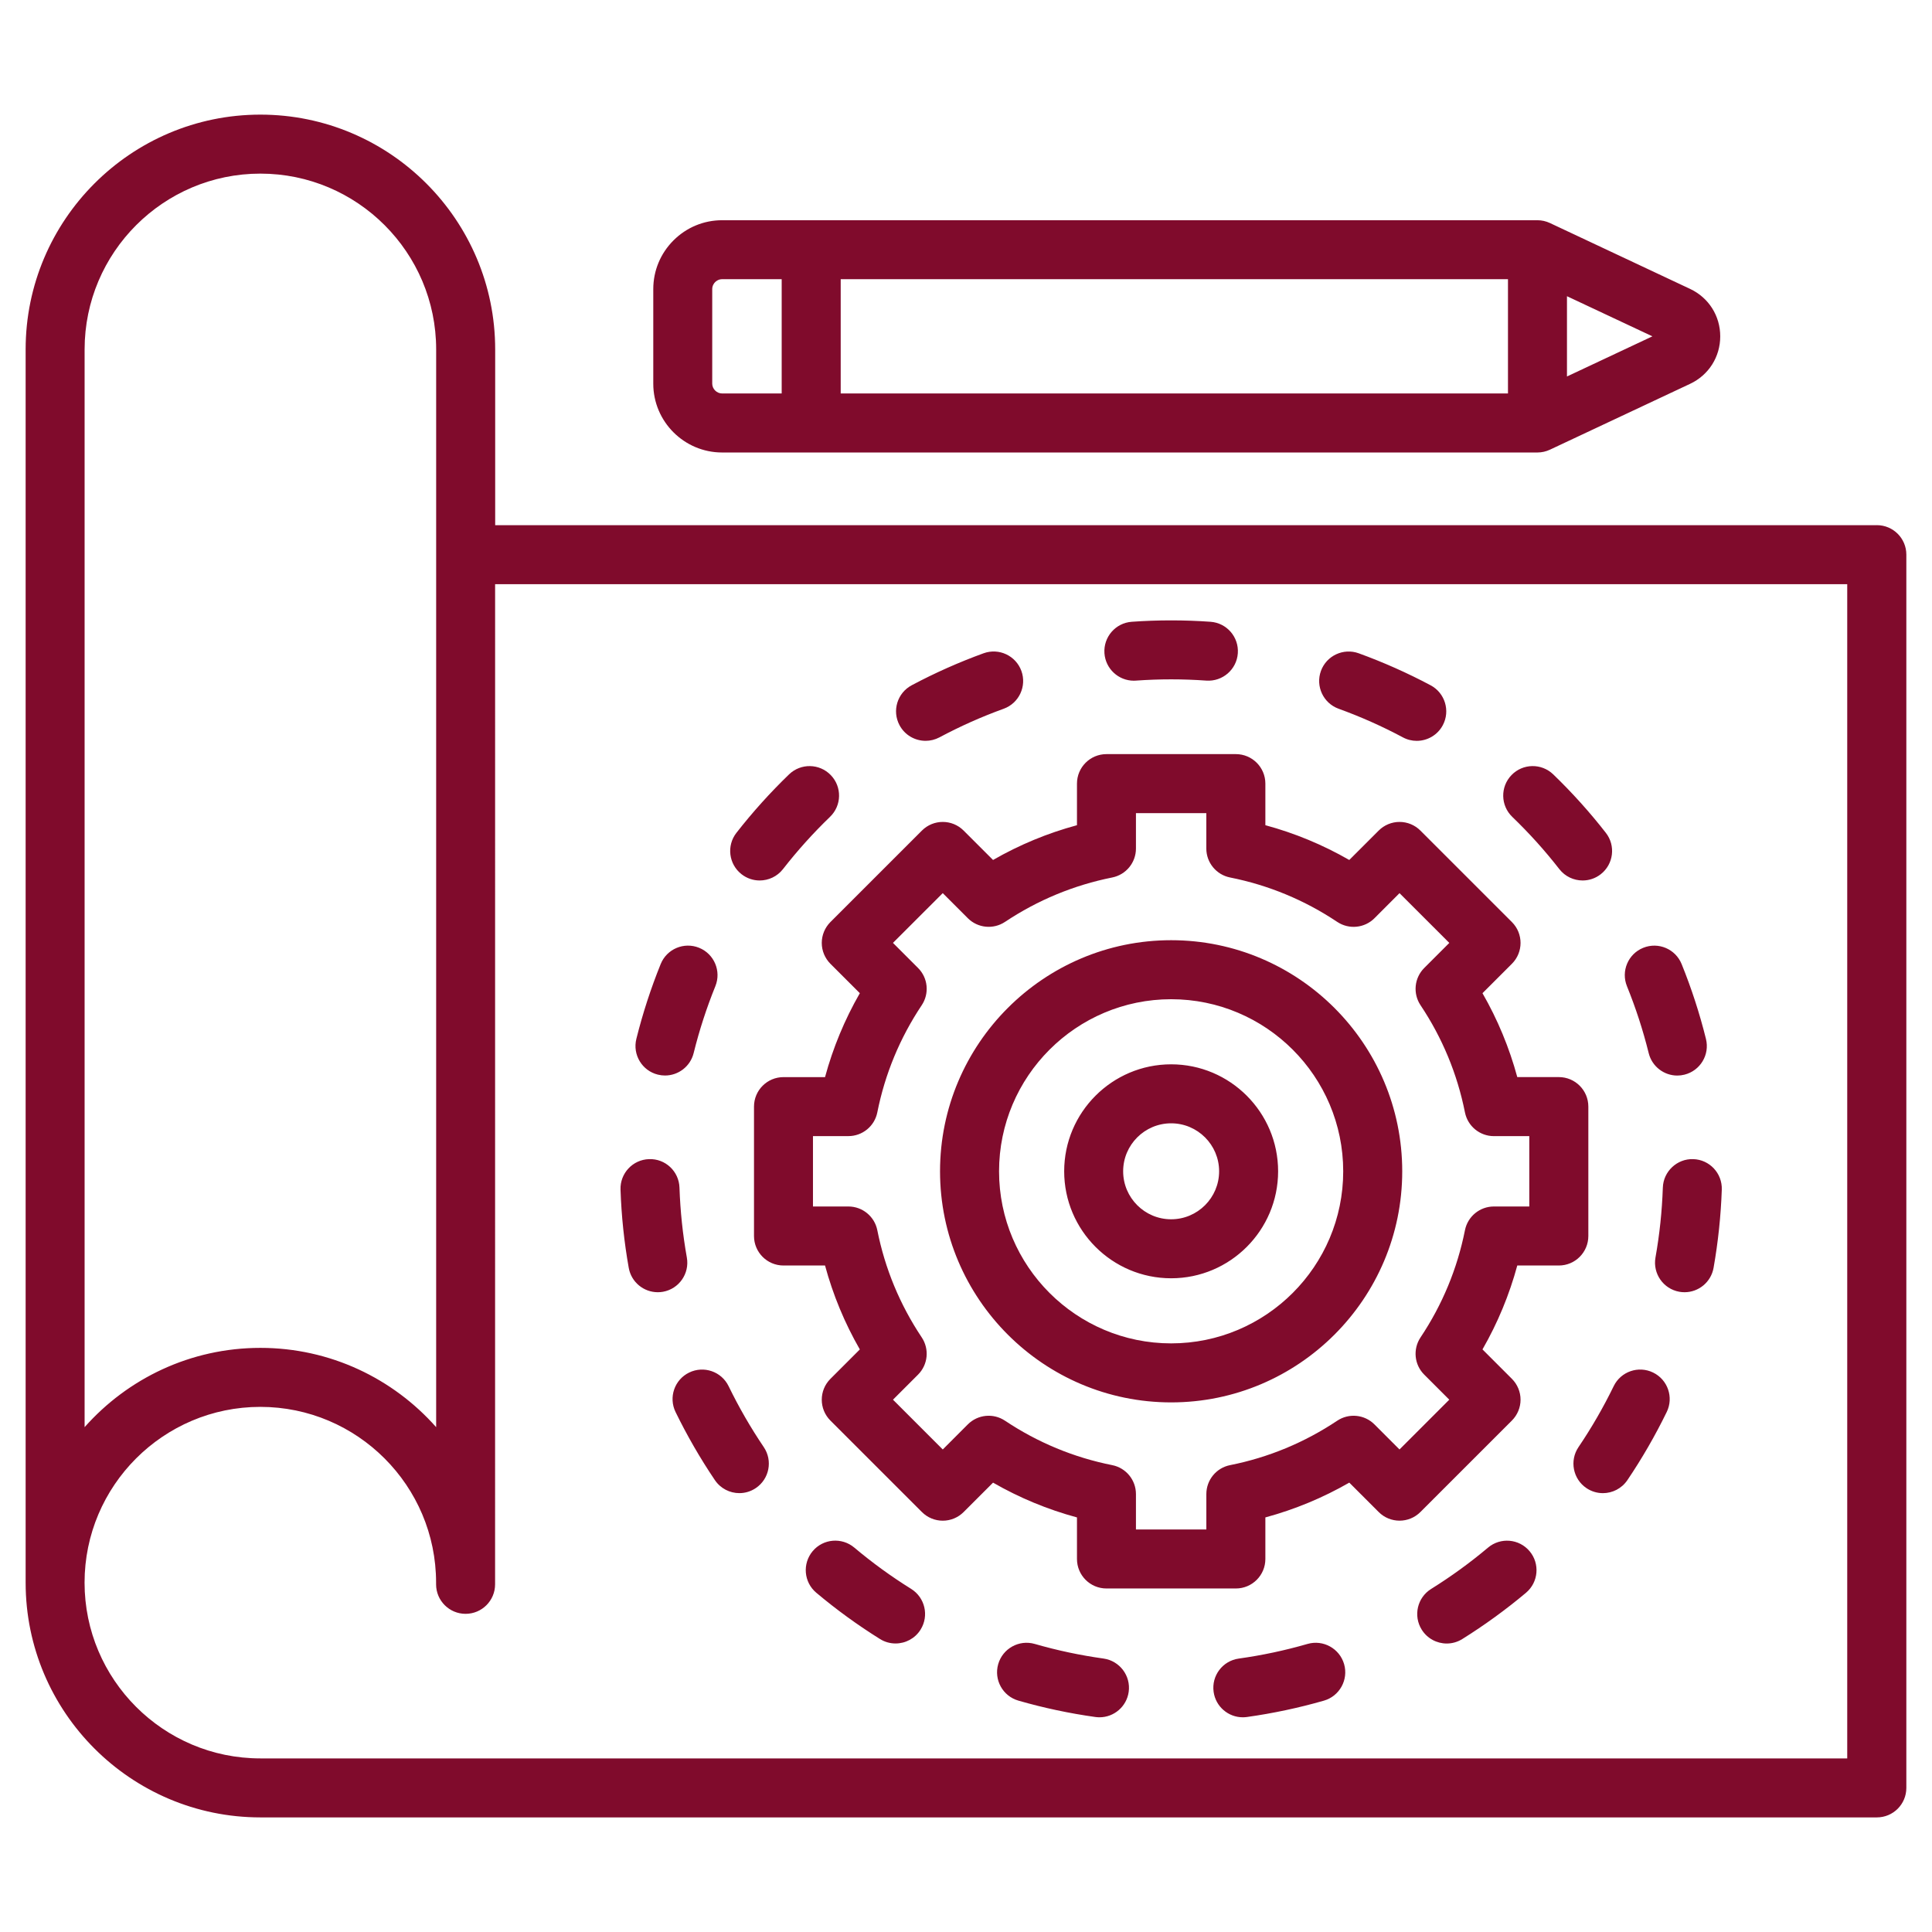 <?xml version="1.0" encoding="UTF-8"?> <svg xmlns="http://www.w3.org/2000/svg" width="82" height="82" viewBox="0 0 82 82" fill="none"><path d="M79.657 22.29H21.017V14.83C21.017 9.335 16.546 4.865 11.052 4.865C5.558 4.865 1.088 9.336 1.088 14.83V67.172C1.088 72.666 5.557 77.136 11.052 77.136H79.659C80.351 77.136 80.911 76.576 80.911 75.884V23.542C80.912 22.85 80.351 22.289 79.659 22.289L79.657 22.29ZM3.591 14.83C3.591 10.716 6.939 7.369 11.052 7.369C15.166 7.369 18.512 10.716 18.512 14.83V60.573C16.684 58.51 14.017 57.208 11.052 57.208C8.086 57.208 5.418 58.51 3.591 60.573V14.83ZM78.402 74.632H11.049C6.936 74.632 3.589 71.285 3.589 67.172C3.589 63.059 6.936 59.712 11.049 59.712C15.163 59.712 18.509 63.059 18.509 67.172V67.244C18.509 67.935 19.07 68.496 19.761 68.496C20.453 68.496 21.013 67.935 21.013 67.244L21.014 24.794H78.402L78.402 74.632ZM30.649 19.205H65.252C65.436 19.205 65.618 19.164 65.784 19.086L71.733 16.291C72.522 15.92 73.012 15.148 73.012 14.276C73.012 13.405 72.522 12.633 71.733 12.262L65.784 9.466C65.617 9.388 65.436 9.347 65.252 9.347H30.649C29.87 9.347 29.137 9.652 28.584 10.204C28.032 10.757 27.727 11.49 27.727 12.271V16.283C27.726 17.893 29.038 19.205 30.649 19.205ZM64.003 16.7H35.682V11.85H64.003V16.7ZM66.507 15.979V12.572L70.133 14.275L66.507 15.979ZM30.229 12.27C30.229 12.121 30.307 12.02 30.353 11.974C30.399 11.928 30.499 11.85 30.648 11.85H33.177V16.7H30.648C30.421 16.7 30.229 16.508 30.229 16.282V12.27ZM40.899 35.252C40.41 34.763 39.618 34.763 39.129 35.252L35.245 39.135C35.011 39.37 34.878 39.688 34.878 40.02C34.878 40.353 35.011 40.671 35.245 40.906L36.494 42.154C35.849 43.277 35.355 44.469 35.017 45.716H33.254C32.562 45.716 32.002 46.276 32.002 46.968V52.46C32.002 53.151 32.562 53.712 33.254 53.712H35.017C35.355 54.959 35.849 56.152 36.494 57.274L35.245 58.523C34.756 59.012 34.756 59.804 35.245 60.293L39.129 64.176C39.364 64.411 39.682 64.543 40.014 64.543C40.346 64.543 40.664 64.411 40.899 64.176L42.148 62.928C43.27 63.573 44.463 64.067 45.71 64.404V66.168C45.71 66.859 46.27 67.42 46.962 67.42H52.454C53.145 67.42 53.706 66.86 53.706 66.168V64.404C54.953 64.066 56.146 63.572 57.268 62.927L58.516 64.175C59.005 64.664 59.798 64.664 60.286 64.175L64.17 60.292C64.404 60.057 64.537 59.739 64.537 59.407C64.537 59.075 64.404 58.756 64.17 58.522L62.921 57.273C63.566 56.151 64.06 54.958 64.398 53.712H66.162C66.854 53.712 67.414 53.151 67.414 52.459V46.968C67.414 46.276 66.854 45.715 66.162 45.715H64.398C64.06 44.468 63.566 43.276 62.921 42.154L64.17 40.906C64.659 40.416 64.659 39.624 64.17 39.135L60.286 35.252C60.052 35.017 59.733 34.885 59.401 34.885C59.069 34.885 58.751 35.017 58.516 35.252L57.267 36.5C56.145 35.855 54.953 35.361 53.706 35.024V33.259C53.706 32.568 53.145 32.007 52.454 32.007H46.962C46.27 32.007 45.71 32.568 45.71 33.259V35.024C44.462 35.361 43.27 35.855 42.148 36.5L40.899 35.252ZM47.206 37.243C47.791 37.126 48.213 36.612 48.213 36.015V34.512H51.2V36.015C51.2 36.612 51.623 37.127 52.208 37.243C53.839 37.568 55.369 38.202 56.756 39.128C57.253 39.459 57.915 39.394 58.337 38.972L59.4 37.908L61.513 40.02L60.448 41.085C60.026 41.507 59.961 42.169 60.292 42.665C61.218 44.052 61.852 45.582 62.177 47.213C62.294 47.799 62.808 48.221 63.405 48.221H64.908V51.207H63.405C62.808 51.207 62.293 51.63 62.177 52.215C61.852 53.846 61.218 55.376 60.292 56.763C59.961 57.26 60.025 57.922 60.448 58.343L61.512 59.407L59.399 61.52L58.336 60.456C57.914 60.034 57.252 59.968 56.755 60.3C55.369 61.225 53.839 61.86 52.208 62.185C51.622 62.301 51.201 62.816 51.201 63.413V64.916H48.213V63.413C48.213 62.816 47.791 62.301 47.206 62.185C45.575 61.86 44.045 61.226 42.657 60.3C42.161 59.968 41.499 60.033 41.077 60.456L40.014 61.52L37.901 59.407L38.965 58.343C39.387 57.921 39.452 57.26 39.121 56.763C38.195 55.377 37.561 53.846 37.236 52.215C37.12 51.63 36.605 51.207 36.008 51.207H34.505V48.22H36.008C36.605 48.22 37.12 47.798 37.236 47.212C37.561 45.582 38.195 44.051 39.121 42.664C39.452 42.168 39.388 41.506 38.965 41.084L37.9 40.019L40.013 37.907L41.077 38.971C41.499 39.393 42.16 39.458 42.657 39.127C44.045 38.203 45.575 37.569 47.206 37.243ZM49.707 59.522C55.115 59.522 59.515 55.122 59.515 49.714C59.515 44.305 55.115 39.905 49.707 39.905C44.298 39.905 39.898 44.305 39.898 49.714C39.899 55.122 44.299 59.522 49.707 59.522ZM49.707 42.41C53.734 42.41 57.01 45.687 57.01 49.714C57.01 53.741 53.734 57.017 49.707 57.017C45.679 57.017 42.403 53.741 42.403 49.714C42.403 45.686 45.68 42.41 49.707 42.41ZM49.707 54.254C52.211 54.254 54.247 52.217 54.247 49.713C54.247 47.21 52.21 45.173 49.707 45.173C47.204 45.173 45.167 47.21 45.167 49.713C45.167 52.217 47.203 54.254 49.707 54.254ZM49.707 47.677C50.83 47.677 51.743 48.591 51.743 49.713C51.743 50.836 50.83 51.75 49.707 51.75C48.584 51.75 47.67 50.836 47.67 49.713C47.67 48.591 48.584 47.677 49.707 47.677ZM46.876 27.727C46.828 27.037 47.347 26.438 48.037 26.39C49.145 26.311 50.268 26.311 51.376 26.39C52.066 26.438 52.586 27.037 52.537 27.727C52.489 28.417 51.887 28.935 51.2 28.887C50.194 28.816 49.218 28.816 48.213 28.887C48.183 28.89 48.154 28.891 48.124 28.891C47.473 28.891 46.923 28.387 46.876 27.727ZM38.178 30.779C37.853 30.169 38.084 29.41 38.695 29.085C39.675 28.563 40.702 28.106 41.746 27.727C42.396 27.491 43.114 27.826 43.351 28.476C43.586 29.126 43.251 29.844 42.601 30.081C41.654 30.424 40.762 30.822 39.873 31.296C39.685 31.395 39.484 31.443 39.286 31.443C38.836 31.443 38.403 31.202 38.178 30.779L38.178 30.779ZM31.256 35.348C31.939 34.473 32.691 33.638 33.491 32.866C33.989 32.386 34.782 32.401 35.262 32.899C35.742 33.397 35.727 34.189 35.229 34.669C34.505 35.368 33.851 36.095 33.231 36.889C32.984 37.205 32.615 37.37 32.243 37.37C31.974 37.37 31.703 37.284 31.474 37.105C30.928 36.68 30.831 35.893 31.256 35.348ZM27.009 44.093C27.277 43.015 27.625 41.947 28.041 40.918C28.3 40.277 29.03 39.967 29.672 40.227C30.312 40.486 30.622 41.217 30.362 41.857C29.985 42.79 29.683 43.72 29.44 44.698C29.298 45.268 28.787 45.648 28.226 45.648C28.126 45.648 28.024 45.636 27.923 45.611C27.25 45.445 26.842 44.765 27.009 44.093ZM26.337 50.491C26.313 49.8 26.854 49.22 27.545 49.197C28.24 49.171 28.816 49.714 28.839 50.405C28.874 51.412 28.976 52.384 29.152 53.375C29.273 54.057 28.818 54.706 28.138 54.827C28.064 54.84 27.991 54.846 27.918 54.846C27.321 54.846 26.794 54.419 26.686 53.813C26.491 52.718 26.374 51.601 26.337 50.491ZM30.924 58.833C31.365 59.739 31.854 60.585 32.417 61.42C32.804 61.992 32.654 62.771 32.08 63.158C31.866 63.303 31.622 63.373 31.381 63.373C30.979 63.373 30.584 63.179 30.342 62.821C29.72 61.9 29.159 60.927 28.672 59.929C28.369 59.307 28.628 58.557 29.25 58.255C29.872 57.953 30.622 58.211 30.924 58.833ZM39.073 69.165C38.836 69.546 38.428 69.754 38.01 69.754C37.783 69.754 37.554 69.693 37.348 69.564C36.405 68.976 35.496 68.316 34.645 67.6C34.116 67.156 34.048 66.366 34.492 65.836C34.937 65.306 35.728 65.239 36.257 65.683C37.028 66.331 37.818 66.905 38.673 67.438C39.261 67.806 39.439 68.579 39.073 69.165ZM47.905 71.808C47.817 72.434 47.281 72.887 46.666 72.887C46.609 72.887 46.551 72.883 46.491 72.875C45.391 72.721 44.292 72.488 43.225 72.18C42.56 71.989 42.176 71.296 42.367 70.631C42.558 69.966 43.252 69.583 43.916 69.773C44.884 70.052 45.84 70.254 46.838 70.394C47.522 70.491 48.001 71.124 47.905 71.808ZM57.048 70.631C57.239 71.295 56.855 71.99 56.19 72.181C55.122 72.488 54.023 72.721 52.923 72.875C52.864 72.883 52.806 72.887 52.748 72.887C52.133 72.887 51.597 72.434 51.51 71.808C51.414 71.123 51.891 70.49 52.577 70.395C53.575 70.255 54.53 70.052 55.498 69.773C56.162 69.583 56.856 69.967 57.048 70.631L57.048 70.631ZM64.921 65.838C65.366 66.366 65.297 67.157 64.768 67.602C63.918 68.316 63.008 68.976 62.066 69.565C61.86 69.694 61.63 69.756 61.404 69.756C60.987 69.756 60.578 69.547 60.341 69.166C59.975 68.58 60.154 67.807 60.74 67.441C61.595 66.907 62.386 66.333 63.156 65.686C63.686 65.239 64.476 65.308 64.921 65.838ZM66.996 61.42C67.56 60.585 68.049 59.738 68.49 58.833C68.792 58.211 69.541 57.952 70.163 58.255C70.785 58.558 71.044 59.307 70.741 59.929C70.255 60.927 69.693 61.901 69.071 62.822C68.828 63.18 68.434 63.374 68.032 63.374C67.791 63.374 67.547 63.304 67.332 63.159C66.76 62.772 66.609 61.993 66.996 61.42ZM71.87 49.197C72.561 49.22 73.102 49.8 73.078 50.491C73.04 51.601 72.922 52.719 72.729 53.812C72.621 54.419 72.093 54.846 71.498 54.846C71.425 54.846 71.352 54.84 71.278 54.827C70.597 54.706 70.144 54.057 70.263 53.376C70.439 52.383 70.541 51.412 70.576 50.405C70.599 49.715 71.185 49.171 71.87 49.197ZM69.053 41.858C68.793 41.218 69.102 40.487 69.743 40.228C70.384 39.968 71.114 40.277 71.374 40.919C71.791 41.949 72.139 43.017 72.406 44.095C72.573 44.767 72.164 45.445 71.493 45.612C71.392 45.637 71.29 45.65 71.19 45.65C70.628 45.65 70.118 45.269 69.976 44.699C69.733 43.721 69.431 42.792 69.053 41.858ZM64.184 34.669C63.686 34.188 63.672 33.396 64.152 32.898C64.632 32.4 65.424 32.386 65.923 32.866C66.722 33.637 67.475 34.472 68.157 35.348C68.583 35.893 68.485 36.68 67.94 37.105C67.712 37.284 67.441 37.37 67.171 37.37C66.799 37.37 66.43 37.205 66.183 36.888C65.564 36.094 64.91 35.368 64.184 34.669ZM56.064 28.477C56.3 27.828 57.019 27.492 57.669 27.728C58.712 28.107 59.739 28.564 60.72 29.086C61.33 29.411 61.562 30.17 61.237 30.78C61.012 31.203 60.578 31.444 60.13 31.444C59.932 31.444 59.73 31.397 59.543 31.296C58.654 30.822 57.761 30.425 56.815 30.081C56.164 29.845 55.829 29.127 56.064 28.477L56.064 28.477Z" fill="#800B2C"></path></svg> 